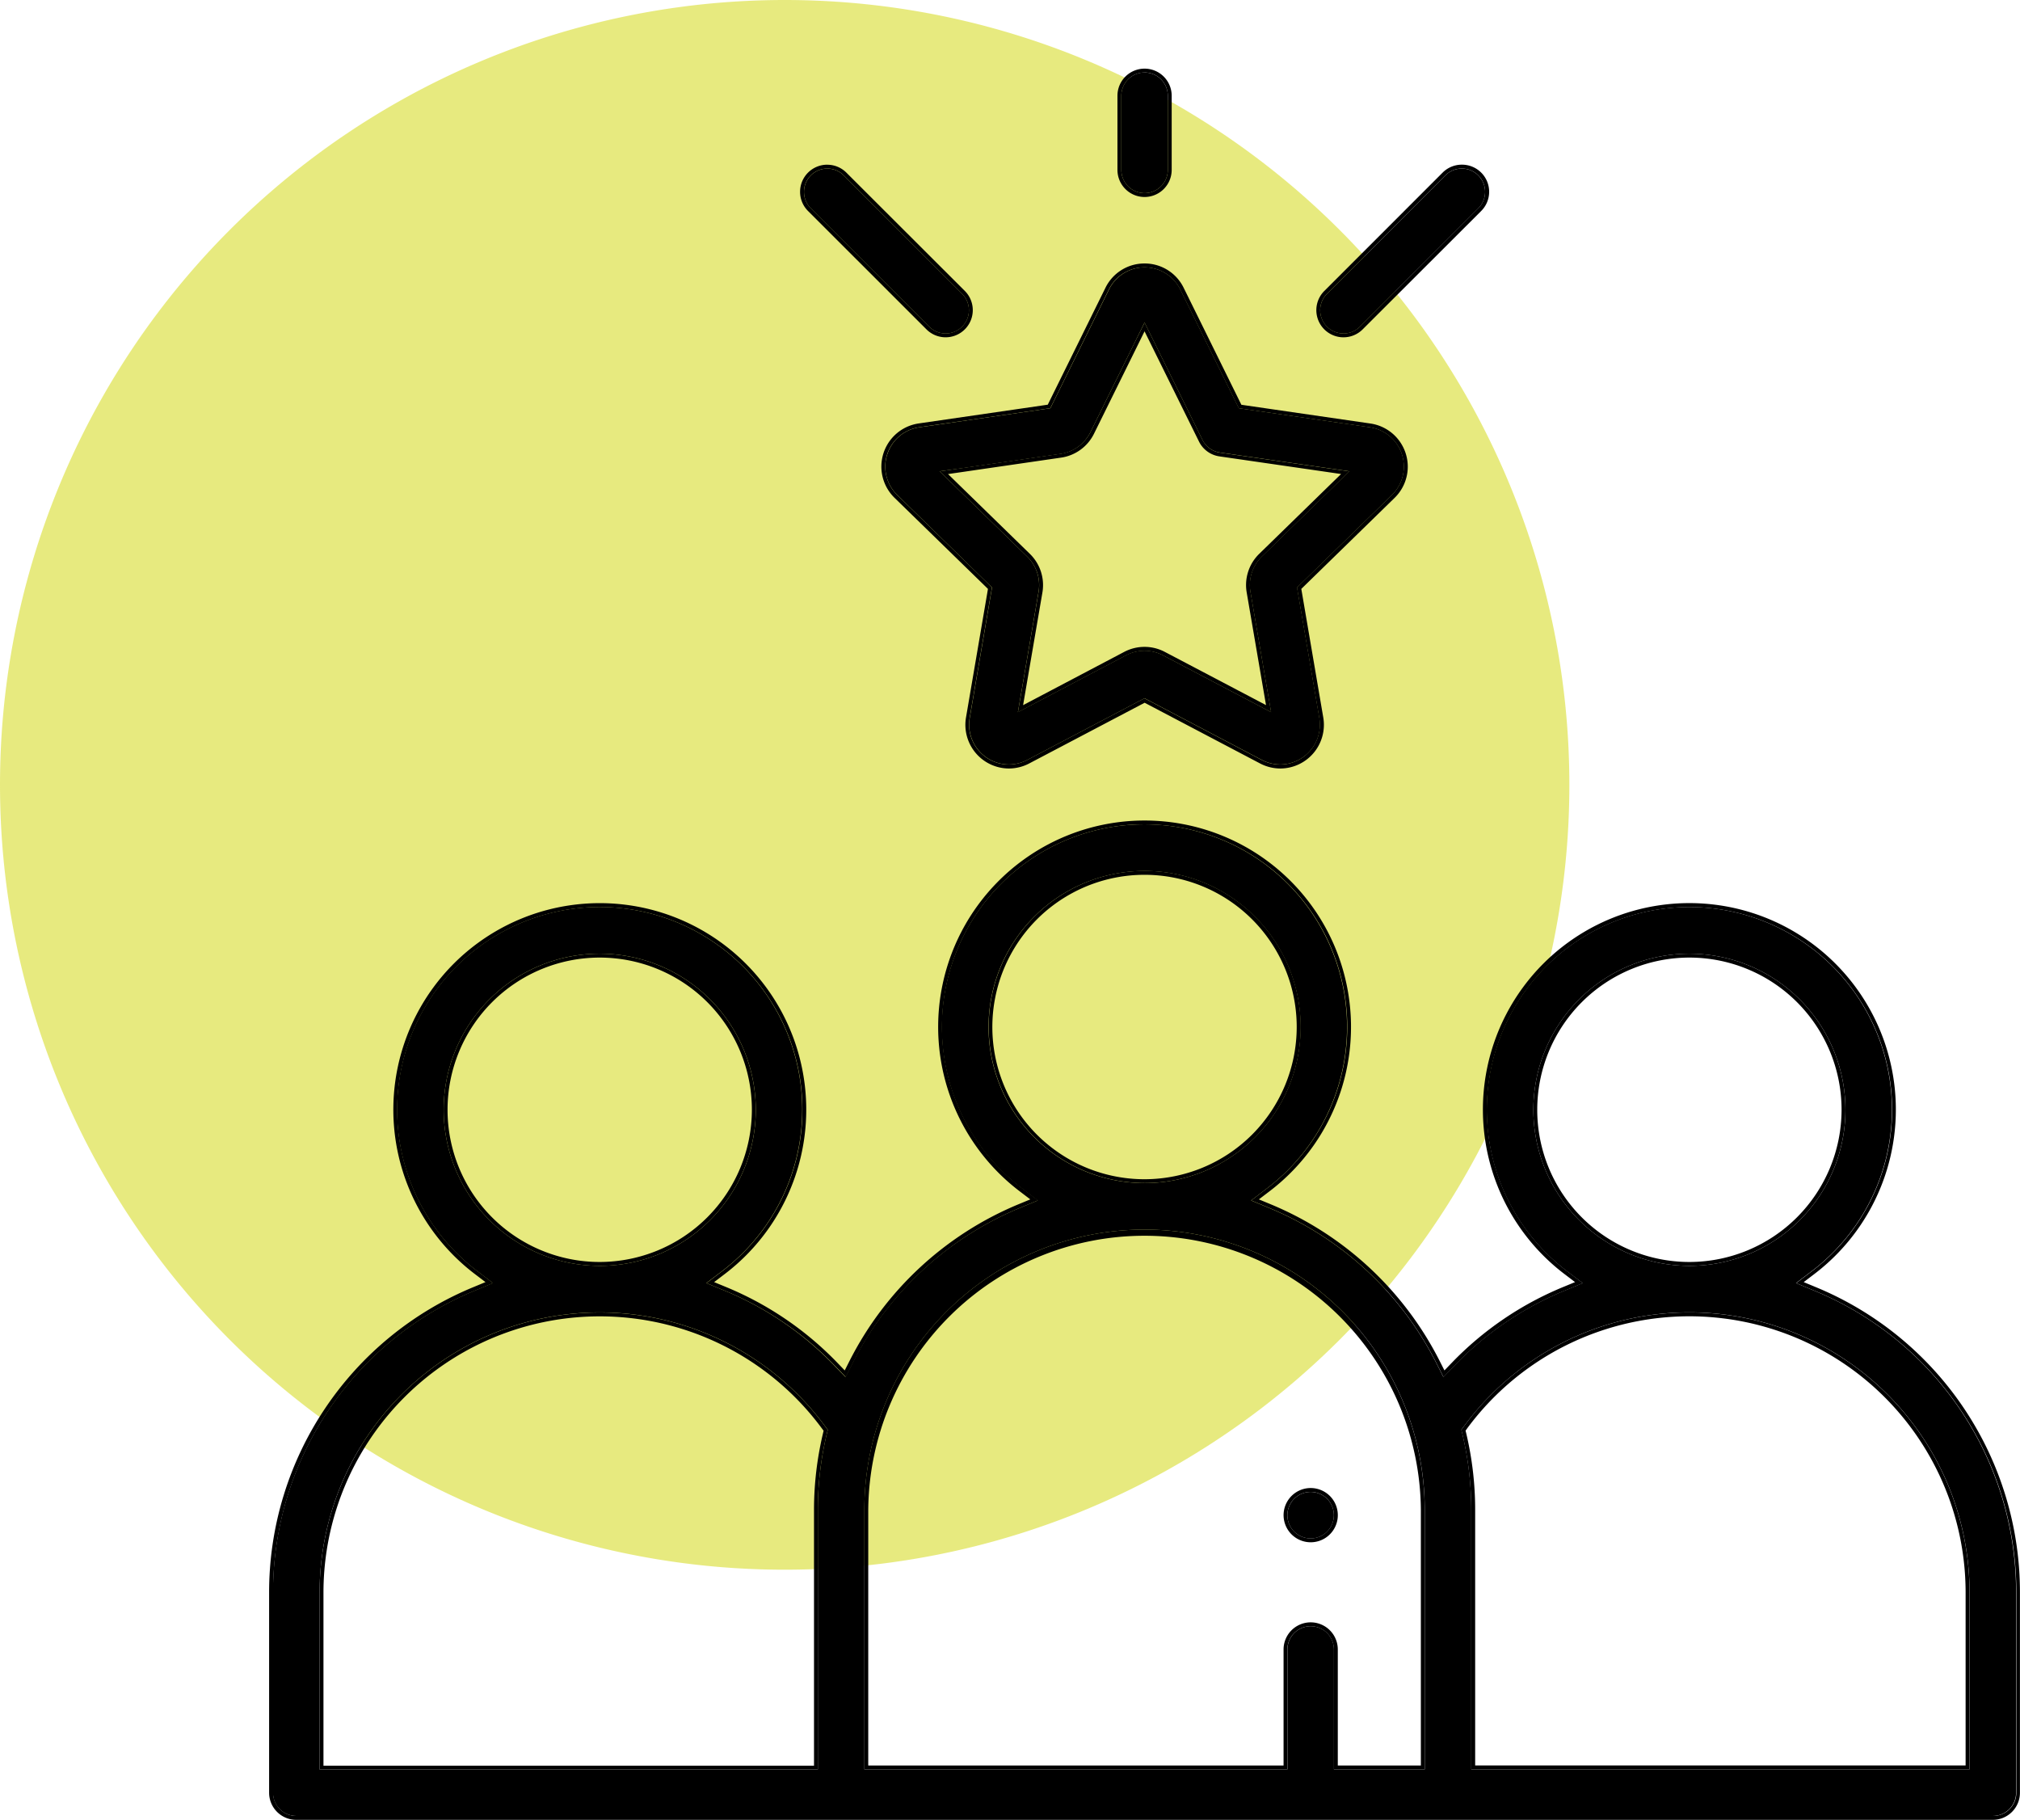 <?xml version="1.0" encoding="UTF-8"?>
<svg xmlns="http://www.w3.org/2000/svg" xmlns:xlink="http://www.w3.org/1999/xlink" id="Grupo_504" data-name="Grupo 504" width="104.289" height="93.936" viewBox="0 0 104.289 93.936">
  <defs>
    <clipPath id="clip-path">
      <rect id="Rectángulo_818" data-name="Rectángulo 818" width="104.289" height="93.936" fill="none"></rect>
    </clipPath>
    <clipPath id="clip-path-2">
      <rect id="Rectángulo_817" data-name="Rectángulo 817" width="104.289" height="93.936" transform="translate(0 0)" fill="none"></rect>
    </clipPath>
    <clipPath id="clip-path-3">
      <rect id="Rectángulo_816" data-name="Rectángulo 816" width="81.024" height="81.024" transform="translate(0 0)" fill="none"></rect>
    </clipPath>
  </defs>
  <g id="Grupo_503" data-name="Grupo 503" clip-path="url(#clip-path)">
    <g id="Grupo_502" data-name="Grupo 502">
      <g id="Grupo_501" data-name="Grupo 501" clip-path="url(#clip-path-2)">
        <g id="Grupo_500" data-name="Grupo 500" opacity="0.5" style="mix-blend-mode: normal;isolation: isolate">
          <g id="Grupo_499" data-name="Grupo 499">
            <g id="Grupo_498" data-name="Grupo 498" clip-path="url(#clip-path-3)">
              <path id="Trazado_7782" data-name="Trazado 7782" d="M40.512,0A40.512,40.512,0,1,1,0,40.512,40.512,40.512,0,0,1,40.512,0" fill="#d0d600"></path>
            </g>
          </g>
        </g>
        <path id="Trazado_7783" data-name="Trazado 7783" d="M93.656,66.617l-.932-.387.8-.609a10.459,10.459,0,1,0-12.615,0l.805.611-.934.385a16.711,16.711,0,0,0-5.695,3.876l-.565.586-.368-.727a16.944,16.944,0,0,0-8.629-8l-.932-.386.8-.61a10.46,10.46,0,1,0-12.613,0l.8.61-.932.386a16.952,16.952,0,0,0-8.629,8l-.367.727-.566-.586A16.731,16.731,0,0,0,37.4,66.615l-.934-.385.8-.611a10.459,10.459,0,1,0-12.615,0l.8.609-.932.387A16.835,16.835,0,0,0,14.094,82.208V92.534a1.2,1.2,0,0,0,1.2,1.2h87.592a1.2,1.2,0,0,0,1.2-1.2V82.208A16.834,16.834,0,0,0,93.656,66.617m-70.75-9.333a8.057,8.057,0,1,1,8.057,8.056,8.065,8.065,0,0,1-8.057-8.056m19.766,16.78a16.912,16.912,0,0,0-.449,3.873v13.4H16.5V82.208a14.463,14.463,0,0,1,26.077-8.622l.16.216Zm8.364-21.052a8.056,8.056,0,1,1,8.056,8.056,8.065,8.065,0,0,1-8.056-8.056M73.557,90.754v.579H68.869V85.141a1.2,1.2,0,0,0-2.4,0v6.192H44.626v-13.4a14.465,14.465,0,1,1,28.931,0Zm5.608-33.47a8.056,8.056,0,1,1,8.056,8.056,8.065,8.065,0,0,1-8.056-8.056m22.521,33.47v.579H75.96v-13.4a16.9,16.9,0,0,0-.449-3.873l-.062-.262.161-.216a14.463,14.463,0,0,1,26.076,8.622Z"></path>
        <path id="Trazado_7784" data-name="Trazado 7784" d="M59.091,42.553a10.454,10.454,0,0,1,6.307,18.8l-.8.61.932.386a16.946,16.946,0,0,1,8.629,8.006l.367.727.566-.587a16.739,16.739,0,0,1,5.695-3.876l.933-.385-.8-.611a10.459,10.459,0,1,1,12.615,0l-.8.61.932.386a16.836,16.836,0,0,1,10.434,15.592V92.535a1.2,1.2,0,0,1-1.2,1.2H15.3a1.2,1.2,0,0,1-1.2-1.2V82.209A16.835,16.835,0,0,1,24.528,66.617l.932-.386-.8-.61a10.459,10.459,0,1,1,12.615,0l-.8.611.933.385A16.739,16.739,0,0,1,43.1,70.491l.565.587.368-.727a16.946,16.946,0,0,1,8.629-8.006l.932-.386-.8-.61a10.454,10.454,0,0,1,6.306-18.8m0,18.516a8.056,8.056,0,1,0-8.056-8.057,8.065,8.065,0,0,0,8.056,8.057M87.22,65.34a8.056,8.056,0,1,0-8.056-8.056A8.065,8.065,0,0,0,87.22,65.34m-56.258,0a8.056,8.056,0,1,0-8.056-8.056,8.065,8.065,0,0,0,8.056,8.056M44.626,91.333H66.465V85.141a1.2,1.2,0,0,1,2.4,0v6.192h4.689v-13.4a14.465,14.465,0,0,0-28.931,0v13.4m31.334,0h25.726V82.209a14.463,14.463,0,0,0-26.077-8.622l-.16.216.062.262a16.9,16.9,0,0,1,.449,3.872v13.4m-59.463,0H42.223v-13.4a16.9,16.9,0,0,1,.449-3.872l.062-.262-.161-.216A14.462,14.462,0,0,0,16.5,82.209v9.124m42.594-48.98a10.655,10.655,0,0,0-6.427,19.156l.526.4-.61.252a17.143,17.143,0,0,0-8.73,8.1l-.241.476-.37-.384a16.93,16.93,0,0,0-5.762-3.922l-.611-.252.526-.4a10.659,10.659,0,1,0-12.857,0l.526.4-.61.253A17.036,17.036,0,0,0,13.894,82.209V92.535a1.4,1.4,0,0,0,1.4,1.4h87.592a1.4,1.4,0,0,0,1.4-1.4V82.209A17.036,17.036,0,0,0,93.732,66.432l-.61-.253.526-.4a10.66,10.66,0,1,0-12.857,0l.526.4-.611.252a16.93,16.93,0,0,0-5.762,3.922l-.37.384-.241-.476a17.143,17.143,0,0,0-8.73-8.1l-.61-.252.526-.4a10.655,10.655,0,0,0-6.428-19.156m0,18.516a7.857,7.857,0,1,1,7.856-7.857,7.866,7.866,0,0,1-7.856,7.857M87.22,65.14a7.856,7.856,0,1,1,7.857-7.856A7.865,7.865,0,0,1,87.22,65.14m-56.258,0a7.856,7.856,0,1,1,7.856-7.856,7.865,7.865,0,0,1-7.856,7.856M44.826,91.133v-13.2a14.266,14.266,0,0,1,28.531,0v13.2H69.068V85.141a1.4,1.4,0,0,0-2.8,0v5.992H44.826ZM75.665,73.847l.1-.141a14.263,14.263,0,0,1,25.716,8.5v8.924H76.16v-13.2a17.07,17.07,0,0,0-.455-3.918ZM16.7,91.133V82.209a14.263,14.263,0,0,1,25.716-8.5l.105.141-.04.172a17.07,17.07,0,0,0-.455,3.918v13.2H16.7Z"></path>
        <path id="Trazado_7785" data-name="Trazado 7785" d="M69.362,17.215a1.19,1.19,0,0,0,.849-.352l6.11-6.109a1.2,1.2,0,0,0-1.7-1.7l-6.109,6.109a1.2,1.2,0,0,0,.85,2.051"></path>
        <path id="Trazado_7786" data-name="Trazado 7786" d="M75.471,8.7a1.2,1.2,0,0,1,.849,2.051l-6.109,6.11a1.2,1.2,0,0,1-1.7-1.7l6.109-6.109a1.194,1.194,0,0,1,.85-.352m0-.2a1.393,1.393,0,0,0-.991.411l-6.109,6.109A1.4,1.4,0,0,0,70.353,17L76.462,10.9A1.4,1.4,0,0,0,75.471,8.5"></path>
        <path id="Trazado_7787" data-name="Trazado 7787" d="M47.972,16.863a1.2,1.2,0,0,0,1.7-1.7L43.562,9.055a1.2,1.2,0,1,0-1.7,1.7Z"></path>
        <path id="Trazado_7788" data-name="Trazado 7788" d="M42.712,8.7a1.194,1.194,0,0,1,.85.352l6.108,6.109a1.2,1.2,0,1,1-1.7,1.7l-6.109-6.109a1.2,1.2,0,0,1,.85-2.051m0-.2a1.4,1.4,0,0,0-.991,2.393L47.83,17a1.4,1.4,0,0,0,1.982-1.983L43.7,8.914a1.391,1.391,0,0,0-.991-.411"></path>
        <path id="Trazado_7789" data-name="Trazado 7789" d="M59.092,3.741a1.2,1.2,0,0,0-1.2,1.2V8.768a1.2,1.2,0,1,0,2.4,0V4.943a1.2,1.2,0,0,0-1.2-1.2"></path>
        <path id="Trazado_7790" data-name="Trazado 7790" d="M59.092,3.741a1.2,1.2,0,0,1,1.2,1.2V8.768a1.2,1.2,0,1,1-2.4,0V4.943a1.2,1.2,0,0,1,1.2-1.2m0-.2a1.4,1.4,0,0,0-1.4,1.4V8.768a1.4,1.4,0,0,0,2.8,0V4.943a1.4,1.4,0,0,0-1.4-1.4"></path>
        <path id="Trazado_7791" data-name="Trazado 7791" d="M45.808,23.451a2.038,2.038,0,0,0,.519,2.1L51,30.112l.218.212-.052.3-1.1,6.436a2.057,2.057,0,0,0,2.019,2.4,2.067,2.067,0,0,0,.957-.238l5.78-3.039.27-.142.269.142,5.78,3.038a2.068,2.068,0,0,0,.957.239,2.056,2.056,0,0,0,2.019-2.4l-1.1-6.436-.051-.3.218-.212,4.676-4.559a2.051,2.051,0,0,0-1.136-3.5l-6.463-.939-.3-.044-.135-.273-2.89-5.856a2.052,2.052,0,0,0-3.679,0L54.362,20.8l-.134.273-.3.044-6.463.939a2.039,2.039,0,0,0-1.656,1.4m3.868.711,5.08-.738A2.052,2.052,0,0,0,56.3,22.3l2.272-4.6.519-1.052.519,1.052,2.469,5a1.2,1.2,0,0,0,.9.657l5.522.8,1.161.168-.84.819-3.676,3.583a2.051,2.051,0,0,0-.59,1.816l.868,5.06.2,1.155-1.038-.545-4.544-2.389a2.048,2.048,0,0,0-1.909,0l-4.544,2.389-1.038.545.2-1.155.867-5.06a2.051,2.051,0,0,0-.59-1.816l-3.676-3.583-.839-.818Z"></path>
        <path id="Trazado_7792" data-name="Trazado 7792" d="M59.091,13.8a2.04,2.04,0,0,1,1.84,1.143l2.89,5.856.134.273.3.044,6.462.939a2.05,2.05,0,0,1,1.137,3.5l-4.677,4.558-.218.213.052.3,1.1,6.437a2.057,2.057,0,0,1-2.019,2.4,2.068,2.068,0,0,1-.957-.239l-5.78-3.039-.27-.141-.269.141-5.78,3.039a2.068,2.068,0,0,1-.957.239,2.057,2.057,0,0,1-2.019-2.4l1.1-6.437.051-.3L51,30.111l-4.676-4.558a2.05,2.05,0,0,1,1.137-3.5l6.462-.939.3-.044.135-.273,2.89-5.856A2.039,2.039,0,0,1,59.091,13.8M52.555,36.763l1.038-.546,4.544-2.388a2.048,2.048,0,0,1,1.909,0l4.544,2.388,1.038.546-.2-1.156-.867-5.059a2.052,2.052,0,0,1,.589-1.816l3.677-3.583.839-.819-1.16-.168-5.523-.8a1.2,1.2,0,0,1-.9-.657l-2.47-5-.519-1.052L58.572,17.7,56.3,22.3a2.048,2.048,0,0,1-1.544,1.122l-5.08.739-1.161.168.84.819,3.676,3.583a2.049,2.049,0,0,1,.59,1.815l-.868,5.06-.2,1.156M59.091,13.6a2.236,2.236,0,0,0-2.018,1.254l-2.89,5.856-.089.179-.2.029-6.462.939A2.251,2.251,0,0,0,46.187,25.7l4.677,4.558.142.139-.033.2-1.1,6.436a2.256,2.256,0,0,0,2.216,2.635,2.268,2.268,0,0,0,1.05-.262l5.78-3.039.176-.092.177.092,5.78,3.039a2.265,2.265,0,0,0,1.05.262,2.256,2.256,0,0,0,2.216-2.635l-1.1-6.436-.034-.2.143-.139L72,25.7a2.25,2.25,0,0,0-1.247-3.839l-6.463-.939-.2-.029L64,20.71l-2.89-5.856A2.237,2.237,0,0,0,59.091,13.6M48.945,24.47l.759-.11,5.081-.739A2.251,2.251,0,0,0,56.48,22.39l2.272-4.6.339-.688.34.688,2.47,5a1.4,1.4,0,0,0,1.054.767l5.523.8.76.111-.55.535-3.676,3.584a2.25,2.25,0,0,0-.648,1.992l.868,5.06.13.757-.679-.358-4.544-2.388a2.248,2.248,0,0,0-2.1,0L53.5,36.04l-.679.358.129-.757.868-5.06a2.252,2.252,0,0,0-.647-1.992l-3.677-3.583Z"></path>
        <path id="Trazado_7793" data-name="Trazado 7793" d="M67.667,79.411a1.2,1.2,0,1,0-.851-.353,1.215,1.215,0,0,0,.851.353"></path>
        <path id="Trazado_7794" data-name="Trazado 7794" d="M67.667,77.008a1.2,1.2,0,1,1-.849.35,1.212,1.212,0,0,1,.849-.35m0-.2a1.4,1.4,0,1,0,.99.408,1.41,1.41,0,0,0-.99-.408"></path>
      </g>
    </g>
  </g>
</svg>
